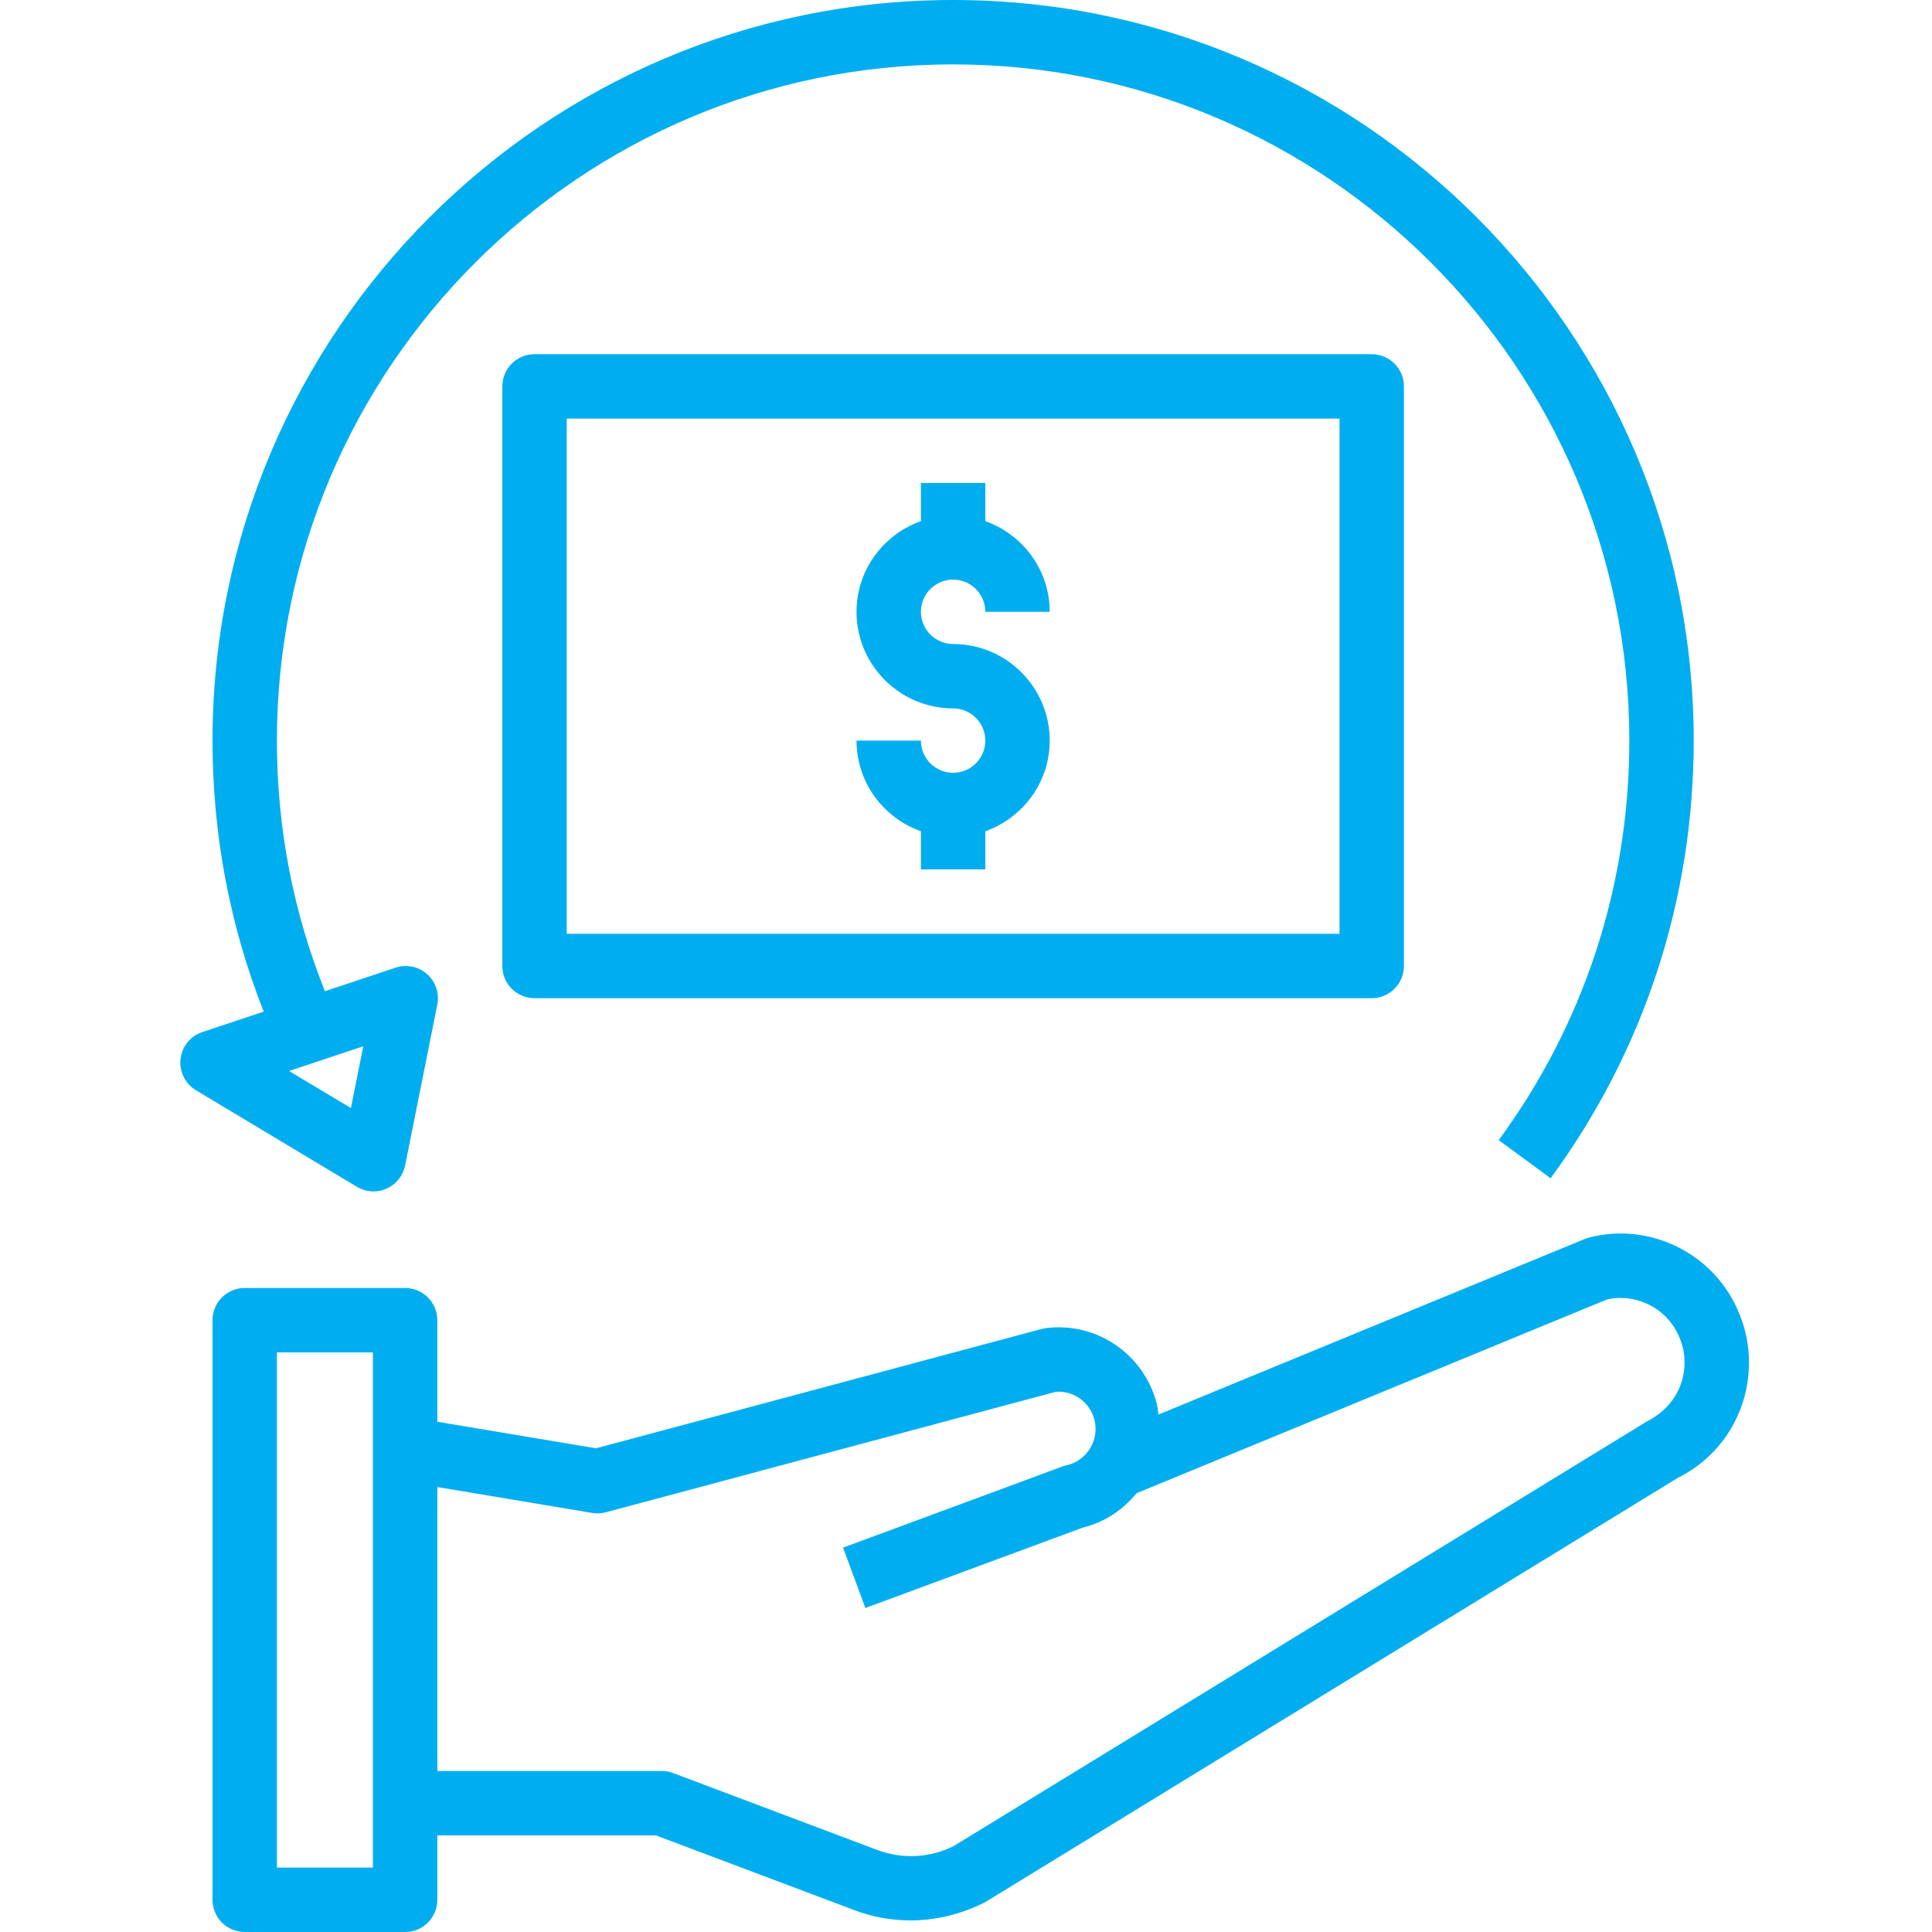 <svg version="1.2" preserveAspectRatio="xMidYMid meet" height="500" viewBox="0 0 375 375" zoomAndPan="magnify" width="500" xmlns:xlink="http://www.w3.org/1999/xlink" xmlns="http://www.w3.org/2000/svg"><g id="66eaf51a54"><path d="M 339.477 264.438 C 339.477 261.23 338.863 258.086 337.668 255.156 C 333.094 243.539 320.52 237.094 308.449 240.199 C 308.168 240.273 307.887 240.363 307.617 240.477 L 224.852 274.562 C 224.758 273.898 224.727 273.23 224.555 272.574 C 222.145 262.906 212.887 256.523 203.023 257.789 C 202.742 257.824 202.461 257.883 202.188 257.949 L 115.688 281.113 L 84.883 275.961 L 84.883 256.25 C 84.883 252.793 82.082 250 78.633 250 L 47.5 250 C 44.051 250 41.25 252.793 41.25 256.25 L 41.25 368.75 C 41.25 372.207 44.051 375 47.5 375 L 78.633 375 C 82.082 375 84.883 372.207 84.883 368.75 L 84.883 356.25 L 127.305 356.25 L 165.898 370.781 C 169.375 372.094 173.023 372.75 176.707 372.75 C 181.617 372.75 186.574 371.574 191.238 369.199 L 325.676 286.844 C 334.18 282.617 339.477 274.031 339.477 264.438 Z M 72.383 362.5 L 53.75 362.5 L 53.75 262.5 L 72.383 262.5 Z M 319.625 275.918 L 185.137 358.301 C 180.551 360.625 175.137 360.906 170.305 359.086 L 130.645 344.148 C 129.938 343.883 129.195 343.75 128.445 343.75 L 84.883 343.75 L 84.883 288.633 L 114.957 293.664 C 115.832 293.805 116.742 293.77 117.605 293.531 L 204.949 270.145 C 208.367 269.887 211.574 272.168 212.43 275.594 C 212.906 277.508 212.602 279.48 211.562 281.164 C 210.531 282.832 208.918 283.977 207.02 284.406 C 206.75 284.469 206.48 284.543 206.219 284.645 L 163.637 300.395 L 167.969 312.113 L 210.195 296.5 C 214.355 295.477 217.93 293.113 220.605 289.832 L 311.93 252.219 C 317.805 250.938 323.812 254.094 326.055 259.789 C 326.664 261.289 326.969 262.852 326.969 264.438 C 326.977 269.25 324.344 273.551 319.625 275.918 Z M 319.625 275.918" style="stroke:none;fill-rule:nonzero;fill:#00aeef;fill-opacity:1;"></path><path d="M 185 150 C 181.555 150 178.75 147.199 178.75 143.75 L 166.25 143.75 C 166.25 151.887 171.492 158.762 178.75 161.352 L 178.75 168.75 L 191.25 168.75 L 191.25 161.352 C 198.508 158.762 203.75 151.887 203.75 143.75 C 203.75 133.414 195.336 125 185 125 C 181.555 125 178.75 122.199 178.75 118.75 C 178.75 115.301 181.555 112.5 185 112.5 C 188.445 112.5 191.25 115.301 191.25 118.75 L 203.75 118.75 C 203.75 110.613 198.508 103.738 191.25 101.148 L 191.25 93.75 L 178.75 93.75 L 178.75 101.148 C 171.492 103.738 166.25 110.613 166.25 118.75 C 166.25 129.086 174.664 137.5 185 137.5 C 188.445 137.5 191.25 140.301 191.25 143.75 C 191.25 147.199 188.445 150 185 150 Z M 185 150" style="stroke:none;fill-rule:nonzero;fill:#00aeef;fill-opacity:1;"></path><path d="M 103.75 68.75 C 100.301 68.75 97.5 71.543 97.5 75 L 97.5 187.5 C 97.5 190.957 100.301 193.75 103.75 193.75 L 266.25 193.75 C 269.699 193.75 272.5 190.957 272.5 187.5 L 272.5 75 C 272.5 71.543 269.699 68.75 266.25 68.75 Z M 260 181.25 L 110 181.25 L 110 81.25 L 260 81.25 Z M 260 181.25" style="stroke:none;fill-rule:nonzero;fill:#00aeef;fill-opacity:1;"></path><path d="M 35.039 205.57 C 34.773 208 35.945 210.355 38.031 211.613 L 69.281 230.363 C 70.27 230.949 71.383 231.25 72.5 231.25 C 73.363 231.25 74.219 231.074 75.031 230.711 C 76.887 229.895 78.23 228.219 78.633 226.227 L 84.883 194.977 C 85.32 192.789 84.562 190.539 82.887 189.062 C 81.227 187.602 78.887 187.113 76.773 187.824 L 63.07 192.395 C 56.887 176.949 53.75 160.625 53.75 143.75 C 53.75 71.383 112.625 12.5 185 12.5 C 257.375 12.5 316.25 71.383 316.25 143.75 C 316.25 171.883 307.48 198.699 290.898 221.301 L 300.977 228.699 C 319.145 203.93 328.75 174.562 328.75 143.75 C 328.75 64.48 264.262 0 185 0 C 105.738 0 41.25 64.48 41.25 143.75 C 41.25 161.977 44.594 179.633 51.18 196.355 L 39.27 200.324 C 36.957 201.094 35.301 203.145 35.039 205.57 Z M 70.512 203.082 L 68.113 215.074 L 56.117 207.883 Z M 70.512 203.082" style="stroke:none;fill-rule:nonzero;fill:#00aeef;fill-opacity:1;"></path></g></svg>